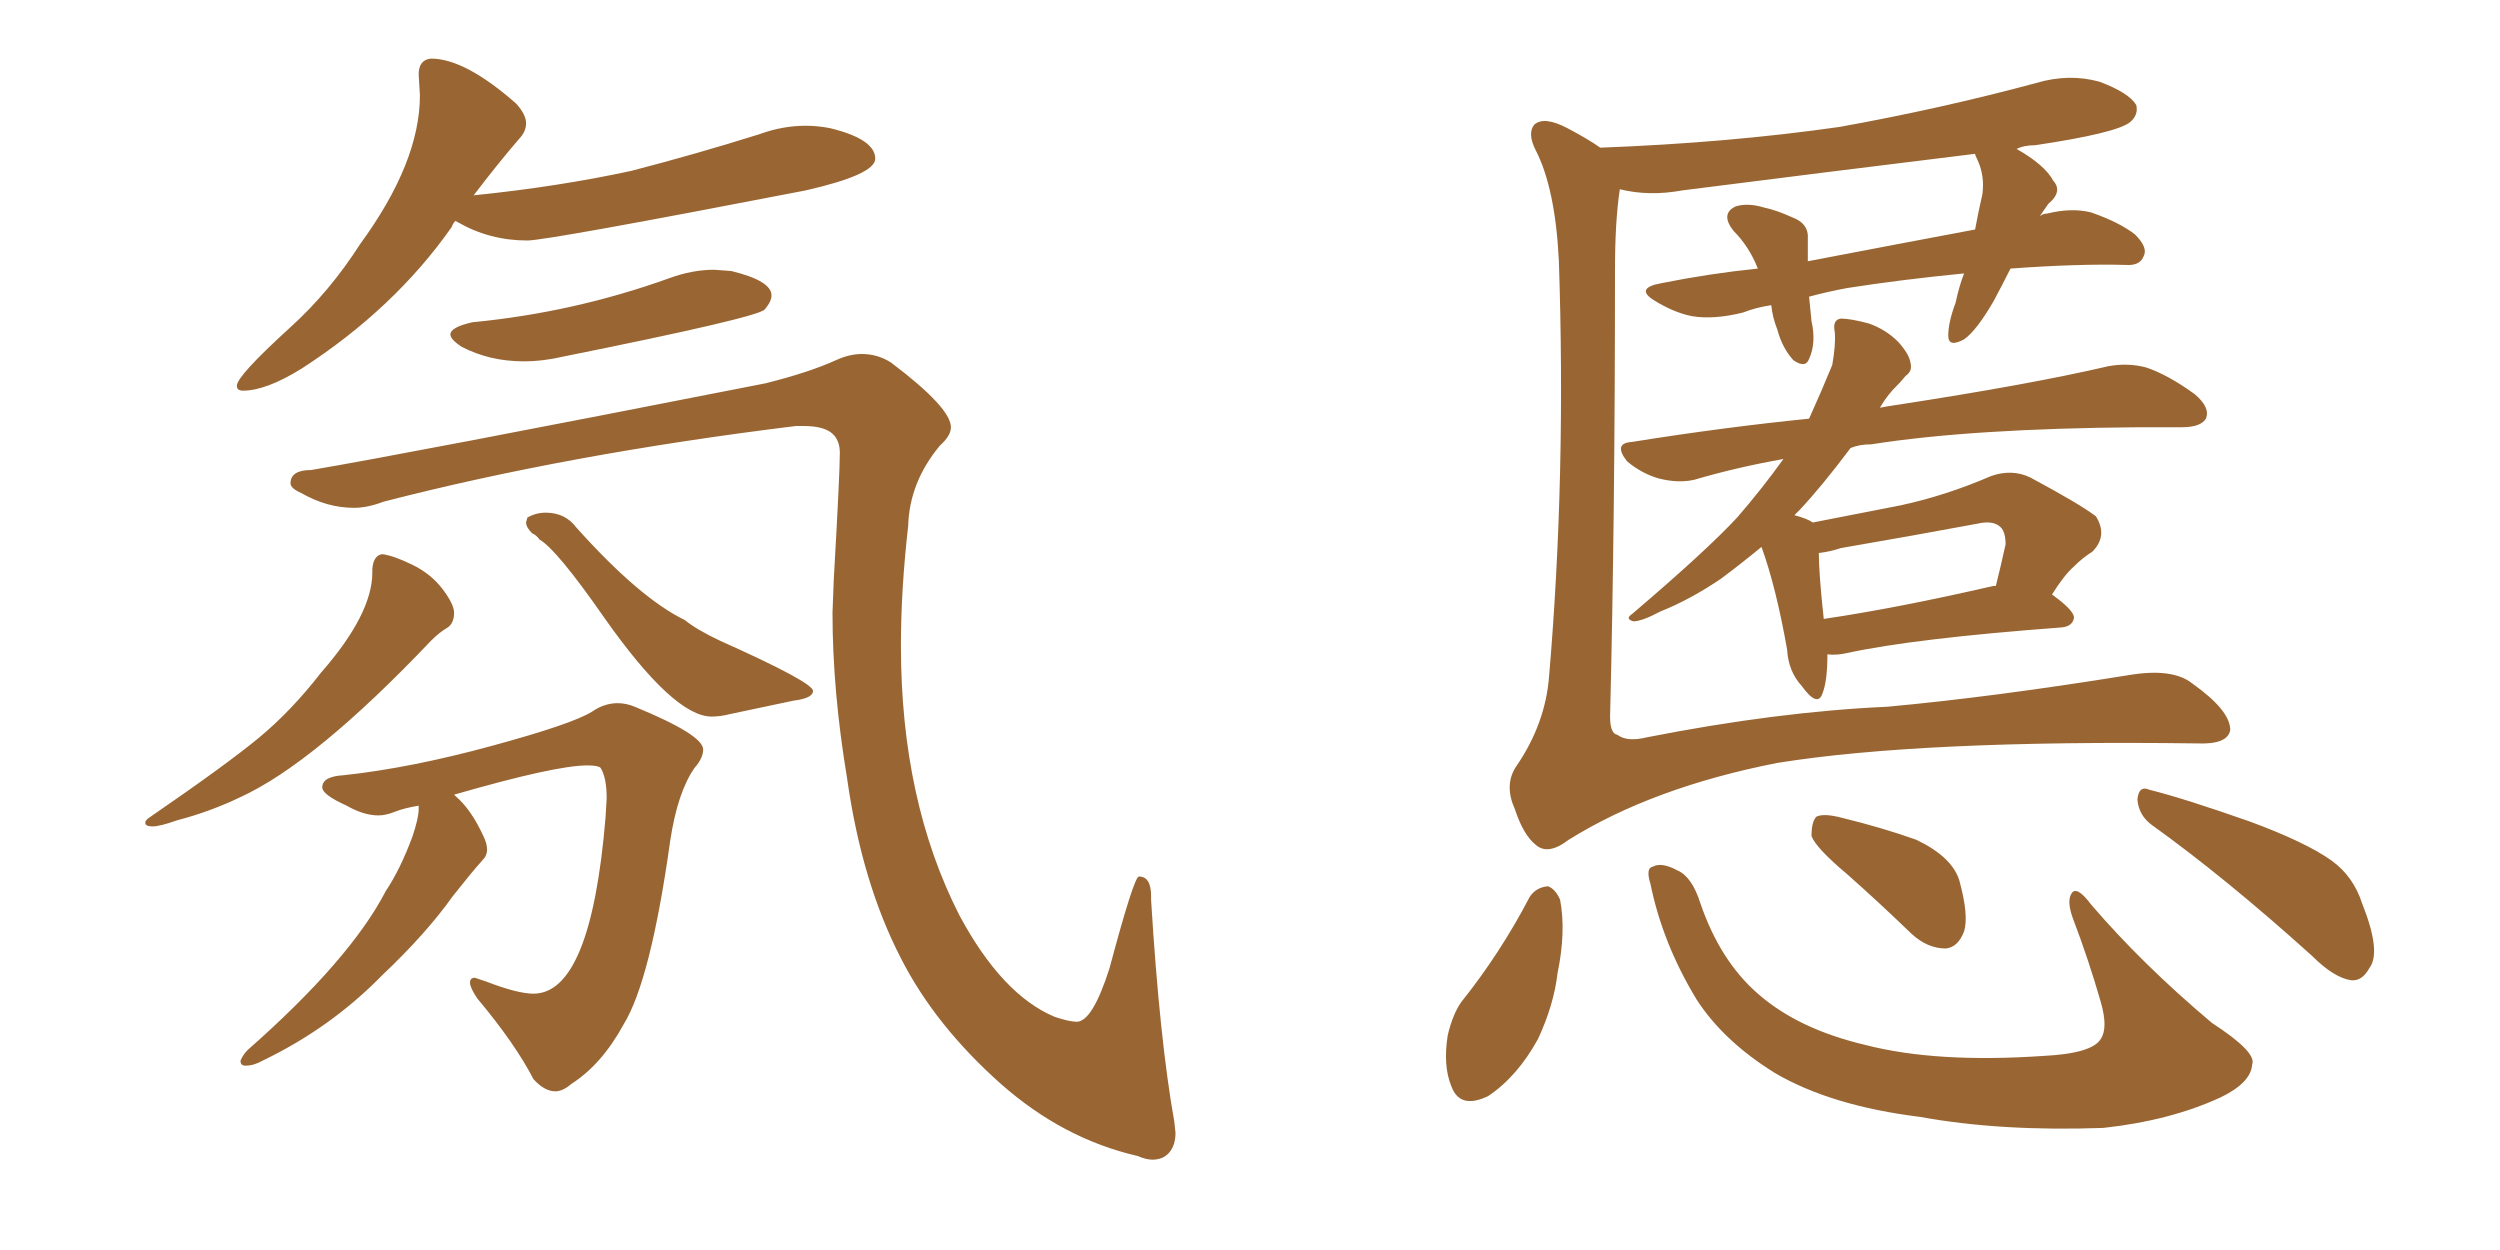 <svg xmlns="http://www.w3.org/2000/svg" xmlns:xlink="http://www.w3.org/1999/xlink" width="300" height="150"><path fill="#996633" padding="10" d="M29.15 46.88L29.15 46.88Q28.42 46.88 28.42 46.29L28.42 46.29Q28.42 45.12 34.86 39.26L34.86 39.26Q39.55 35.01 43.21 29.30L43.21 29.30Q50.39 19.48 50.39 11.43L50.39 11.43L50.24 8.94Q50.24 7.18 51.71 7.03L51.71 7.03Q55.81 7.03 61.96 12.45L61.96 12.45Q63.13 13.77 63.13 14.79L63.13 14.79Q63.13 15.82 62.26 16.70L62.26 16.70Q59.62 19.78 56.84 23.44L56.84 23.44Q66.94 22.41 75.73 20.51L75.73 20.51Q83.64 18.46 91.11 16.11L91.11 16.11Q93.90 15.09 96.68 15.09L96.68 15.09Q98.14 15.09 99.61 15.38L99.61 15.38Q105.03 16.70 105.03 19.04L105.03 19.04Q105.03 20.95 96.68 22.85L96.68 22.85Q65.63 28.86 63.28 28.86L63.28 28.86Q58.74 28.86 54.93 26.66L54.93 26.66L54.64 26.51Q54.35 26.81 54.20 27.25L54.20 27.25Q47.31 37.06 36.18 44.24L36.18 44.24Q31.93 46.88 29.15 46.88ZM62.84 43.36L62.84 43.36Q58.74 43.36 55.37 41.60L55.37 41.60Q54.05 40.72 54.05 40.14L54.05 40.14Q54.05 39.26 56.69 38.67L56.69 38.67Q68.85 37.50 80.27 33.40L80.27 33.40Q83.06 32.37 85.69 32.37L85.69 32.37L87.74 32.52Q92.58 33.69 92.58 35.45L92.58 35.45Q92.58 36.18 91.77 37.13Q90.97 38.09 67.68 42.77L67.68 42.77Q65.19 43.36 62.84 43.36ZM138.28 139.16L138.28 139.16Q137.55 139.16 136.52 138.72L136.52 138.72Q127.59 136.67 120.12 130.08L120.12 130.08Q112.21 123.05 108.11 114.99L108.11 114.99Q103.42 105.91 101.66 93.46L101.66 93.46Q99.90 82.91 99.90 73.54L99.90 73.54L100.05 69.58Q100.78 56.84 100.78 54.35L100.78 54.35Q100.78 52.73 99.76 51.93Q98.73 51.12 96.39 51.12L96.39 51.12L95.51 51.12Q68.12 54.49 46.00 60.21L46.00 60.21Q44.09 60.94 42.48 60.94L42.48 60.94Q39.26 60.94 36.18 59.18L36.18 59.18Q34.86 58.59 34.86 58.01L34.86 58.01Q34.86 56.40 37.35 56.40L37.35 56.40Q48.63 54.49 91.85 46.00L91.85 46.00Q97.12 44.68 100.34 43.21L100.34 43.21Q101.95 42.48 103.42 42.48L103.42 42.48Q105.32 42.48 106.93 43.51L106.93 43.51Q114.11 48.93 114.11 51.27L114.11 51.27Q114.11 52.29 112.79 53.47L112.79 53.47Q109.13 57.86 108.98 63.13L108.98 63.13Q108.11 70.75 108.11 77.49L108.11 77.49Q108.11 96.09 115.14 109.86L115.14 109.86Q120.26 119.38 126.56 122.02L126.56 122.02Q128.32 122.61 129.20 122.61L129.20 122.61Q131.10 122.61 133.15 116.16L133.15 116.16Q136.08 105.18 136.67 105.18L136.67 105.18Q138.13 105.18 138.13 107.52L138.13 107.52L138.13 107.96Q139.16 124.80 140.92 134.62L140.92 134.62L141.06 135.94Q141.06 137.40 140.33 138.28Q139.60 139.16 138.28 139.16ZM18.31 99.17L18.31 99.17Q17.43 99.17 17.43 98.73L17.43 98.73Q17.43 98.44 17.87 98.14L17.87 98.14Q27.25 91.70 31.13 88.48Q35.01 85.25 38.53 80.71L38.53 80.71Q44.68 73.68 44.68 68.70L44.68 68.70L44.68 68.26Q44.82 66.65 45.85 66.50L45.85 66.50Q47.17 66.65 49.44 67.75Q51.71 68.85 53.10 70.68Q54.49 72.51 54.49 73.54L54.49 73.54Q54.49 74.85 53.61 75.37Q52.73 75.88 51.71 76.90L51.71 76.90Q37.79 91.55 28.86 95.65L28.86 95.65Q25.20 97.41 21.24 98.44L21.24 98.44Q19.19 99.17 18.31 99.17ZM85.40 85.99L85.40 85.99Q80.86 85.99 72.51 74.12L72.51 74.12Q66.80 65.92 64.75 64.75L64.75 64.75Q64.31 64.16 63.87 64.01L63.87 64.01Q63.13 63.28 63.13 62.70L63.13 62.70L63.28 62.11Q64.31 61.52 65.48 61.52L65.48 61.52Q67.82 61.52 69.14 63.28L69.14 63.28Q76.76 71.78 82.18 74.41L82.18 74.41Q83.64 75.59 86.43 76.90L86.43 76.90Q97.56 81.88 97.56 82.91L97.56 82.91Q97.56 83.79 95.21 84.08L95.21 84.08L87.60 85.69Q86.43 85.99 85.40 85.99ZM66.65 130.96L66.65 130.96Q65.33 130.96 64.01 129.49L64.01 129.49Q61.82 125.24 57.28 119.82L57.28 119.82Q56.40 118.51 56.40 117.92L56.40 117.92Q56.40 117.33 56.98 117.33L56.98 117.33L58.30 117.77Q62.11 119.24 64.01 119.24L64.01 119.24Q70.90 119.24 72.66 98.14L72.66 98.14L72.80 95.80Q72.80 93.31 72.07 92.14L72.07 92.14Q71.78 91.85 70.46 91.85L70.46 91.85Q66.65 91.85 54.49 95.36L54.49 95.36L54.64 95.51Q56.54 97.12 58.01 100.34L58.01 100.34Q58.45 101.22 58.45 101.95L58.45 101.95Q58.45 102.69 57.86 103.27L57.86 103.27Q56.54 104.74 54.35 107.52L54.35 107.52Q51.12 112.06 45.85 117.04L45.85 117.04Q39.70 123.34 31.49 127.29L31.49 127.29Q30.47 127.88 29.44 127.88L29.44 127.88Q28.86 127.88 28.86 127.29L28.86 127.29Q29.15 126.56 29.74 125.98L29.74 125.98Q42.04 115.14 46.29 106.93L46.29 106.93Q48.05 104.30 49.51 100.34L49.51 100.34Q50.24 98.14 50.24 97.12L50.24 97.12L50.24 96.68Q48.49 96.97 47.39 97.41Q46.29 97.85 45.41 97.85L45.41 97.85Q43.65 97.85 41.60 96.68L41.60 96.68Q38.67 95.36 38.67 94.48L38.67 94.48Q38.67 93.16 41.31 93.02L41.31 93.02Q49.37 92.14 59.03 89.50Q68.70 86.87 71.04 85.40L71.04 85.40Q72.51 84.38 74.12 84.38L74.12 84.38Q75.15 84.38 76.17 84.81L76.17 84.81Q84.38 88.18 84.38 89.94L84.38 89.94Q84.38 90.97 83.35 92.14L83.35 92.14Q81.30 95.07 80.42 100.93L80.42 100.93Q78.08 117.63 74.85 122.90L74.85 122.90Q72.22 127.73 68.55 130.08L68.55 130.08Q67.53 130.96 66.65 130.96ZM241.26 32.23L241.26 32.23Q240.23 34.28 239.21 36.18L239.21 36.18Q237.16 39.70 235.69 40.72L235.69 40.72Q233.79 41.75 233.79 40.28L233.79 40.28Q233.79 38.67 234.67 36.33L234.67 36.33Q235.11 34.28 235.69 32.81L235.69 32.81Q228.22 33.54 221.63 34.57L221.63 34.57Q219.29 35.01 217.09 35.60L217.09 35.60Q217.24 37.06 217.38 38.53L217.38 38.53Q217.97 41.16 217.09 43.07L217.09 43.07Q216.65 44.24 215.19 43.21L215.19 43.21Q213.87 41.75 213.28 39.55L213.28 39.55Q212.70 38.09 212.55 36.62L212.55 36.62Q210.64 36.91 209.18 37.50L209.18 37.50Q205.66 38.38 203.03 37.94L203.03 37.94Q200.83 37.50 198.49 36.04L198.49 36.04Q196.14 34.57 199.37 33.98L199.37 33.98Q205.22 32.81 210.94 32.23L210.94 32.23Q209.91 29.59 208.01 27.69L208.01 27.69Q206.40 25.63 208.30 24.76L208.30 24.76Q209.77 24.32 211.67 24.90L211.67 24.90Q213.13 25.20 215.04 26.07L215.04 26.07Q217.09 26.81 216.94 28.71L216.94 28.71Q216.94 29.88 216.94 31.35L216.94 31.35Q227.64 29.30 237.01 27.54L237.01 27.54Q237.45 25.20 237.89 23.29L237.89 23.29Q238.18 21.09 237.30 19.19L237.30 19.19Q237.01 18.60 237.01 18.46L237.01 18.46Q219.14 20.65 201.86 22.85L201.86 22.85Q197.90 23.58 194.38 22.71L194.38 22.71Q193.80 26.51 193.80 32.37L193.80 32.37Q193.80 62.26 193.21 85.99L193.21 85.99Q193.21 88.04 194.09 88.18L194.09 88.18Q195.26 89.06 197.61 88.48L197.61 88.48Q213.28 85.40 226.46 84.81L226.46 84.81Q239.21 83.64 255.47 81.01L255.47 81.01Q260.74 80.13 263.09 82.03L263.09 82.03Q267.63 85.25 267.63 87.60L267.63 87.60Q267.33 89.36 263.67 89.21L263.67 89.21Q230.57 88.77 213.28 91.55L213.28 91.55Q198.34 94.48 188.23 100.78L188.23 100.78Q185.74 102.69 184.28 101.37L184.28 101.37Q182.81 100.20 181.79 97.12L181.79 97.12Q180.47 94.19 181.93 91.99L181.93 91.99Q185.45 86.87 185.89 81.15L185.89 81.15Q187.94 57.13 187.06 31.20L187.06 31.20Q186.62 22.56 184.28 18.02L184.28 18.02Q183.25 15.97 184.13 14.94L184.13 14.94Q185.30 13.92 188.09 15.38L188.09 15.38Q190.58 16.70 192.04 17.72L192.04 17.72Q207.42 17.14 220.75 15.23L220.75 15.23Q232.91 13.04 244.34 9.96L244.34 9.96Q248.29 8.79 251.95 9.81L251.95 9.81Q255.47 11.13 256.35 12.60L256.35 12.60Q256.64 13.77 255.62 14.65L255.62 14.65Q254.00 15.97 244.19 17.43L244.19 17.43Q242.87 17.43 241.99 17.87L241.99 17.87Q245.36 19.78 246.39 21.68L246.39 21.68Q247.56 23.00 245.80 24.46L245.80 24.46Q245.21 25.34 244.78 25.93L244.78 25.93Q245.21 25.63 245.65 25.63L245.65 25.63Q248.58 24.90 250.93 25.49L250.93 25.49Q254.30 26.66 256.20 28.13L256.20 28.13Q257.81 29.74 257.23 30.76L257.23 30.76Q256.79 31.93 255.03 31.79L255.03 31.79Q249.32 31.64 241.26 32.23ZM219.29 78.52L219.29 78.52Q219.29 81.74 218.70 83.20L218.70 83.20Q218.12 84.96 216.21 82.32L216.21 82.32Q214.60 80.57 214.45 77.93L214.45 77.93Q213.13 70.46 211.38 65.63L211.38 65.63Q208.89 67.68 206.54 69.43L206.54 69.43Q202.88 71.92 199.22 73.39L199.22 73.39Q197.02 74.56 196.00 74.56L196.00 74.56Q194.97 74.27 195.85 73.68L195.85 73.68Q204.79 66.06 208.45 62.11L208.45 62.11Q211.38 58.74 214.01 55.08L214.01 55.08Q208.30 56.10 203.32 57.57L203.32 57.57Q201.42 58.01 199.07 57.42L199.07 57.42Q197.02 56.84 195.26 55.37L195.26 55.37Q193.51 53.17 195.85 53.03L195.85 53.03Q206.84 51.27 217.09 50.24L217.09 50.24Q218.55 47.02 219.87 43.80L219.87 43.80Q220.31 41.31 220.17 39.84L220.17 39.84Q219.87 38.38 220.90 38.23L220.90 38.23Q222.07 38.23 224.27 38.82L224.27 38.82Q226.32 39.55 227.78 41.02L227.78 41.02Q229.10 42.48 229.25 43.51L229.25 43.51Q229.54 44.53 228.66 45.12L228.66 45.12Q228.08 45.85 227.05 46.88L227.05 46.88Q226.17 47.90 225.59 48.93L225.59 48.93Q226.32 48.78 227.34 48.63L227.34 48.63Q243.60 46.14 252.98 43.95L252.98 43.95Q255.32 43.51 257.52 44.09L257.52 44.09Q260.16 44.97 263.38 47.31L263.38 47.31Q265.28 48.93 264.70 50.24L264.70 50.24Q264.11 51.27 261.77 51.27L261.77 51.27Q259.42 51.27 256.64 51.27L256.64 51.27Q236.57 51.42 224.56 53.32L224.56 53.32Q223.10 53.32 222.07 53.76L222.07 53.76Q218.55 58.45 215.92 61.23L215.92 61.23Q215.48 61.67 215.33 61.82L215.33 61.82Q216.94 62.26 217.53 62.70L217.53 62.70Q222.80 61.67 228.08 60.64L228.08 60.64Q233.50 59.47 238.92 57.13L238.92 57.13Q241.41 56.25 243.60 57.28L243.60 57.28Q249.61 60.50 251.51 61.96L251.51 61.96Q252.98 64.31 251.07 66.21L251.07 66.21Q249.90 66.94 248.88 67.97L248.88 67.97Q247.71 68.99 246.24 71.34L246.24 71.34Q248.88 73.24 248.88 74.12L248.88 74.12Q248.73 75.15 247.41 75.29L247.41 75.29Q229.69 76.61 221.63 78.37L221.63 78.37Q220.31 78.66 219.29 78.52ZM239.21 70.31L239.21 70.31Q239.36 70.31 239.50 70.31L239.50 70.31Q240.09 67.97 240.67 65.33L240.67 65.33Q240.67 63.87 240.09 63.28L240.09 63.28Q239.21 62.40 237.30 62.84L237.30 62.84Q229.39 64.31 220.90 65.77L220.90 65.77Q219.58 66.21 218.26 66.36L218.26 66.36Q218.26 68.85 218.85 74.27L218.85 74.27Q227.78 72.95 239.21 70.31ZM183.54 107.67L183.54 107.67Q184.28 106.49 185.74 106.35L185.74 106.35Q186.62 106.64 187.21 107.96L187.21 107.96Q187.94 111.77 186.91 116.75L186.91 116.75Q186.47 120.56 184.57 124.66L184.57 124.66Q182.08 129.20 178.56 131.54L178.56 131.54Q175.20 133.15 174.17 130.37L174.17 130.37Q173.14 127.88 173.73 124.22L173.73 124.22Q174.32 121.73 175.34 120.26L175.34 120.26Q180.03 114.40 183.54 107.67ZM198.05 106.05L198.05 106.05Q197.46 104.15 198.34 104.00L198.34 104.00Q199.37 103.42 201.27 104.44L201.27 104.44Q203.03 105.18 204.05 108.40L204.05 108.40Q206.40 115.28 210.94 119.24L210.94 119.24Q215.77 123.49 223.83 125.39L223.83 125.39Q232.32 127.59 245.21 126.71L245.21 126.71Q251.07 126.42 252.10 124.66L252.10 124.66Q252.98 123.34 252.10 120.26L252.10 120.26Q250.63 115.14 248.73 110.16L248.73 110.16Q248.00 108.11 248.58 107.23L248.58 107.23Q249.17 106.20 250.93 108.54L250.93 108.54Q257.08 115.72 265.43 122.75L265.43 122.75Q270.85 126.27 270.26 127.73L270.26 127.73Q270.12 129.93 266.46 131.69L266.46 131.69Q260.45 134.47 252.39 135.35L252.39 135.35Q240.09 135.79 230.42 134.03L230.42 134.03Q219.73 132.71 212.99 128.76L212.99 128.76Q206.84 124.95 203.61 119.97L203.61 119.97Q199.51 113.23 198.05 106.05ZM221.63 104.88L221.63 104.88Q217.97 101.81 217.38 100.34L217.38 100.34Q217.38 98.58 217.97 98.00L217.97 98.00Q218.85 97.56 221.04 98.14L221.04 98.14Q225.88 99.32 229.98 100.78L229.98 100.78Q234.23 102.83 235.11 105.62L235.11 105.62Q236.28 109.86 235.69 111.77L235.69 111.77Q234.96 113.67 233.50 113.82L233.50 113.82Q231.30 113.82 229.39 112.06L229.39 112.06Q225.29 108.11 221.63 104.88ZM258.25 99.02L258.25 99.02L258.25 99.02Q256.64 97.85 256.49 95.95L256.49 95.95Q256.64 94.19 257.96 94.78L257.96 94.78Q262.06 95.80 269.97 98.58L269.97 98.58Q276.71 101.07 279.79 103.27L279.79 103.27Q282.42 105.18 283.45 108.40L283.45 108.40Q285.79 114.26 284.33 116.16L284.33 116.16Q283.45 117.77 282.13 117.63L282.13 117.63Q280.08 117.33 277.44 114.70L277.44 114.70Q267.04 105.32 258.25 99.02Z"/></svg>